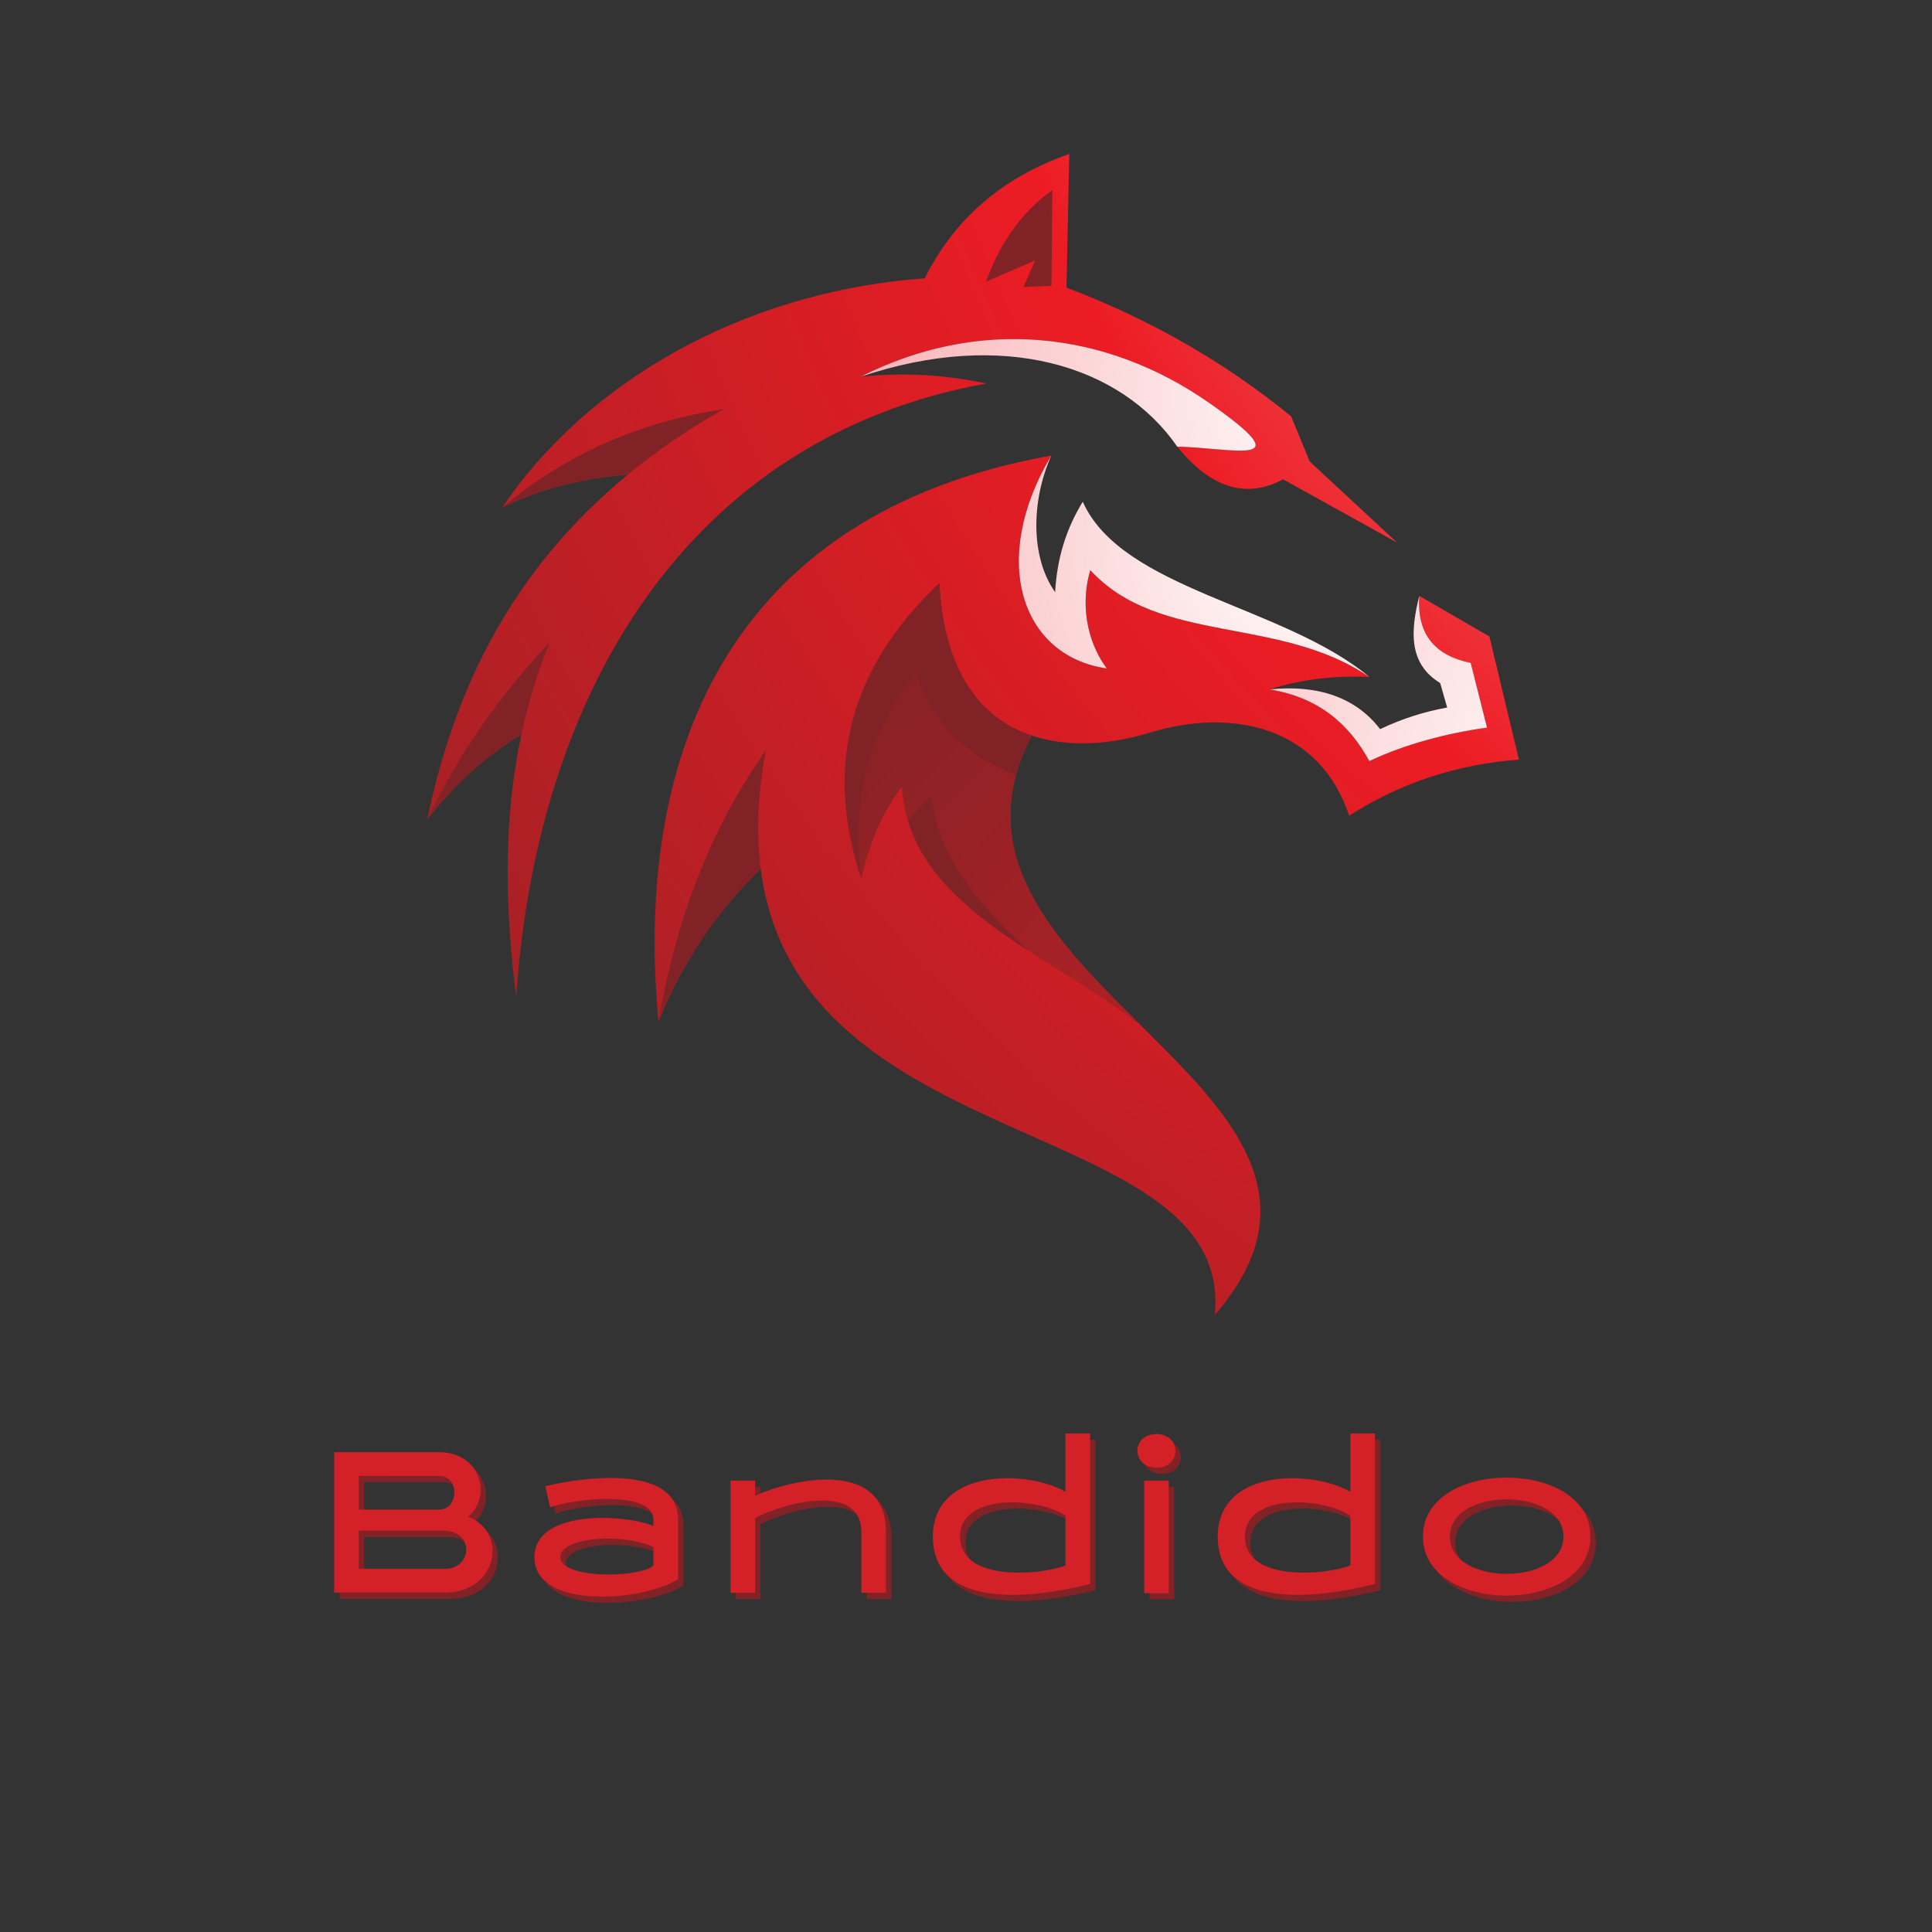 <?xml version="1.0" encoding="utf-8"?>
<!-- Generator: Adobe Illustrator 28.0.0, SVG Export Plug-In . SVG Version: 6.00 Build 0)  -->
<svg version="1.1" id="Layer_1" xmlns="http://www.w3.org/2000/svg" xmlns:xlink="http://www.w3.org/1999/xlink" x="0px" y="0px"
	 viewBox="0 0 1000 1000" style="enable-background:new 0 0 1000 1000;" xml:space="preserve">
<rect x="0" y="0" width="1000" height="1000" fill="#333333" stroke="none"/>
<style type="text/css">
	.st0{fill:#812326;}
	.st1{fill:#D42027;}
	.st2{fill-rule:evenodd;clip-rule:evenodd;fill:url(#SVGID_1_);}
	.st3{fill-rule:evenodd;clip-rule:evenodd;fill:url(#SVGID_00000021839611114254306940000011666901561535733156_);}
	.st4{fill-rule:evenodd;clip-rule:evenodd;fill:url(#SVGID_00000144298444931706990380000013941188717570563463_);}
	.st5{fill-rule:evenodd;clip-rule:evenodd;fill:url(#SVGID_00000183967736419913636600000004789771116877941159_);}
	.st6{fill-rule:evenodd;clip-rule:evenodd;fill:url(#SVGID_00000031921394416011520590000006446859153718696320_);}
	.st7{fill-rule:evenodd;clip-rule:evenodd;fill:url(#SVGID_00000047027019724997807060000002999526005800170153_);}
	.st8{fill-rule:evenodd;clip-rule:evenodd;fill:url(#SVGID_00000124137060045121618130000006901087102762284190_);}
	.st9{fill-rule:evenodd;clip-rule:evenodd;fill:url(#SVGID_00000016798351033813119190000002727667885871606713_);}
	.st10{fill-rule:evenodd;clip-rule:evenodd;fill:url(#SVGID_00000161633665893532451770000016277442670368403635_);}
	.st11{fill-rule:evenodd;clip-rule:evenodd;fill:url(#SVGID_00000170251022549573023850000000123221114058033539_);}
	.st12{fill-rule:evenodd;clip-rule:evenodd;fill:url(#SVGID_00000026868690957889482300000014284077402437822388_);}
	.st13{fill-rule:evenodd;clip-rule:evenodd;fill:url(#SVGID_00000134228989716231875980000015488776216876289190_);}
</style>
<g>
	<g>
		<path class="st0" d="M233.14,827.56h-57.36v-72.68h54.28c22.17,0,27.3,23.67,14.98,33.37
			C265.98,796.17,260.33,827.56,233.14,827.56z M188.5,784.6h41.66c9.95,0,10.88-17.41-0.1-17.41H188.5V784.6z M232.63,795.55H188.5
			v19.71h44.64C247.4,815.26,248.33,795.65,232.63,795.55z"/>
		<path class="st0" d="M318.82,768.23c17.85,0,34.99,4.59,34.99,21.48v30.87c-7.7,5.11-24.01,9.07-39.4,9.07
			c-18.16,0-34.99-5.42-34.99-20.44c0-15.33,17.96-20.33,35.3-20.33c10.26,0,20.32,1.77,26.27,4.17v-3.34
			c0-7.93-11.29-10.64-24.11-10.64c-10.67,0-22.37,1.98-29.35,4.38l-2.46-10.95C292.14,770.73,305.68,768.23,318.82,768.23z
			 M340.98,803.89c-6.26-2.82-15.19-4.28-23.6-4.28c-12.83,0-24.53,3.23-24.53,9.59c0,6.36,12.62,8.97,25.04,8.97
			c9.95,0,19.8-1.67,23.09-4.59V803.89z"/>
		<path class="st0" d="M430.76,769.06c16.62,0,30.58,6.67,30.58,26.8v31.8h-12.72v-31.8c0-11.99-9.03-15.96-20.11-15.96
			c-12.42,0-27.3,5.01-34.89,9.07v38.69h-12.72v-58.08h12.72v7.82C404.29,772.71,418.24,769.06,430.76,769.06z"/>
		<path class="st0" d="M567.03,745.18v77.9c-9.85,2.5-25.24,5.63-39.92,5.63c-21.34,0-41.46-6.47-41.46-30.14
			c0-22,19.09-30.24,38.58-30.24c11.08,0,22.27,2.61,30.07,6.99v-30.14H567.03z M554.3,787.73c-6.26-4.17-17.14-6.88-27.6-6.88
			c-13.96,0-26.99,4.9-26.99,17.73c0,14.39,15.49,18.67,30.58,18.67c9.54,0,18.98-1.77,24.01-3.75V787.73z"/>
		<path class="st0" d="M601.5,762.91c-13.03,0-13.44-17.31-0.21-17.42C614.53,745.5,614.43,762.91,601.5,762.91z M595.04,827.88
			v-58.29h12.72v58.29H595.04z"/>
		<path class="st0" d="M714.48,745.18v77.9c-9.85,2.5-25.24,5.63-39.92,5.63c-21.34,0-41.46-6.47-41.46-30.14
			c0-22,19.09-30.24,38.58-30.24c11.08,0,22.27,2.61,30.07,6.99v-30.14H714.48z M701.75,787.73c-6.26-4.17-17.14-6.88-27.6-6.88
			c-13.96,0-26.99,4.9-26.99,17.73c0,14.39,15.5,18.67,30.58,18.67c9.54,0,18.98-1.77,24.01-3.75V787.73z"/>
		<path class="st0" d="M782.71,768.02c21.65,0,43.3,10.12,43.3,30.55c0,20.33-21.65,30.55-43.3,30.55
			c-21.75,0-43.41-10.22-43.41-30.55C739.3,778.13,760.95,768.02,782.71,768.02z M782.71,817.87c14.67,0,29.35-6.47,29.35-19.29
			c0-12.93-14.67-19.29-29.35-19.29c-14.78,0-29.45,6.36-29.45,19.29C753.26,811.4,767.93,817.87,782.71,817.87z"/>
	</g>
</g>
<g>
	<g>
		<path class="st1" d="M230.33,824.33h-57.36v-72.68h54.28c22.17,0,27.3,23.67,14.98,33.37
			C263.17,792.94,257.53,824.33,230.33,824.33z M185.7,781.37h41.66c9.95,0,10.88-17.41-0.1-17.41H185.7V781.37z M229.82,792.31
			H185.7v19.71h44.64C244.6,812.02,245.52,792.42,229.82,792.31z"/>
		<path class="st1" d="M316.01,764.99c17.85,0,34.99,4.59,34.99,21.48v30.87c-7.7,5.11-24.01,9.07-39.4,9.07
			c-18.16,0-34.99-5.42-34.99-20.44c0-15.33,17.96-20.33,35.3-20.33c10.26,0,20.32,1.77,26.27,4.17v-3.34
			c0-7.93-11.29-10.64-24.11-10.64c-10.67,0-22.37,1.98-29.35,4.38l-2.46-10.95C289.33,767.5,302.88,764.99,316.01,764.99z
			 M338.17,800.66c-6.26-2.82-15.19-4.28-23.6-4.28c-12.83,0-24.53,3.23-24.53,9.59c0,6.36,12.62,8.97,25.04,8.97
			c9.95,0,19.8-1.67,23.09-4.59V800.66z"/>
		<path class="st1" d="M427.96,765.83c16.62,0,30.58,6.67,30.58,26.8v31.8h-12.72v-31.8c0-11.99-9.03-15.96-20.11-15.96
			c-12.42,0-27.3,5.01-34.89,9.07v38.69h-12.72v-58.08h12.72v7.82C401.48,769.48,415.44,765.83,427.96,765.83z"/>
		<path class="st1" d="M564.22,741.95v77.9c-9.85,2.5-25.24,5.63-39.92,5.63c-21.34,0-41.46-6.47-41.46-30.14
			c0-22,19.09-30.24,38.58-30.24c11.08,0,22.27,2.61,30.07,6.99v-30.14H564.22z M551.5,784.49c-6.26-4.17-17.14-6.88-27.6-6.88
			c-13.96,0-26.99,4.9-26.99,17.73c0,14.39,15.49,18.67,30.58,18.67c9.54,0,18.98-1.77,24.01-3.75V784.49z"/>
		<path class="st1" d="M598.69,759.68c-13.03,0-13.44-17.31-0.21-17.42C611.73,742.26,611.62,759.68,598.69,759.68z M592.23,824.64
			v-58.29h12.72v58.29H592.23z"/>
		<path class="st1" d="M711.67,741.95v77.9c-9.85,2.5-25.24,5.63-39.92,5.63c-21.34,0-41.46-6.47-41.46-30.14
			c0-22,19.09-30.24,38.58-30.24c11.08,0,22.27,2.61,30.07,6.99v-30.14H711.67z M698.95,784.49c-6.26-4.17-17.14-6.88-27.6-6.88
			c-13.96,0-26.99,4.9-26.99,17.73c0,14.39,15.5,18.67,30.58,18.67c9.54,0,18.98-1.77,24.01-3.75V784.49z"/>
		<path class="st1" d="M779.9,764.79c21.65,0,43.3,10.12,43.3,30.55c0,20.33-21.65,30.55-43.3,30.55
			c-21.75,0-43.41-10.22-43.41-30.55C736.5,774.9,758.15,764.79,779.9,764.79z M779.9,814.63c14.67,0,29.35-6.47,29.35-19.29
			c0-12.93-14.67-19.29-29.35-19.29c-14.78,0-29.45,6.36-29.45,19.29C750.45,808.17,765.12,814.63,779.9,814.63z"/>
	</g>
</g>
<g id="_x32_1">
	<g>
		<radialGradient id="SVGID_1_" cx="1176.782" cy="-140.511" r="1359.732" gradientUnits="userSpaceOnUse">
			<stop  offset="0" style="stop-color:#FFFFFF"/>
			<stop  offset="0.5" style="stop-color:#ED1C24"/>
			<stop  offset="1" style="stop-color:#812326"/>
		</radialGradient>
		<path class="st2" d="M510.49,198.49c-21.22-4.48-42.9-5.93-65.18-3.43c60.89-30.91,126.6-24.32,180.7,13.58
			c48.11,33.68,13.58,23.26-16.67,22.54c16.74,20.63,34.86,27.55,54.83,16.94l58.92,32.69l-45.21-41.98l-9.62-23.39
			c-34.47-28.07-73.15-50.28-116.25-66.56l1.45-69.2c-36.31,12.72-60.1,34.99-74.86,64.39c-96.41,6.99-176.35,55.62-218.66,118.62
			c19.24-9.42,40.86-15.16,64.98-17C265.6,294.51,235.28,355.79,221.18,424c14.17-17.99,30.25-32.75,48.7-43.82
			c-9.62,45.01-8.44,90.35-2.7,135.82C277.92,357.31,356.8,226.43,510.49,198.49z"/>
		
			<radialGradient id="SVGID_00000149383730654426010770000009098226985432303760_" cx="1176.783" cy="-140.514" r="1359.734" gradientUnits="userSpaceOnUse">
			<stop  offset="0" style="stop-color:#FFFFFF"/>
			<stop  offset="0.5" style="stop-color:#ED1C24"/>
			<stop  offset="1" style="stop-color:#812326"/>
		</radialGradient>
		<path style="fill-rule:evenodd;clip-rule:evenodd;fill:url(#SVGID_00000149383730654426010770000009098226985432303760_);" d="
			M734.62,308.41c-1.38,20.43,8.63,31.04,26.62,34.73l8.44,33.48c-19.84,2.7-42.31,8.44-60.89,17.33
			c-10.48-19.11-26.16-33.02-51.67-37.1c16.67-5.34,33.94-7.25,51.67-6.46c-47.05-32.03-108.67-16.41-144.46-55.29
			c-4.88,16.28-2.57,35.78,8.5,50.88c-44.61-6.46-60.7-56.61-28.67-110.19C374.4,266.1,328.14,393.75,340.79,528.72
			c12.85-31.17,30.45-57.47,52.98-78.95c19.11,150.52,245.09,127.12,235,230.79c101.55-116.91-161.66-172.46-94.77-299.85
			c19.38,6.52,41.78,4.48,61.22-1.52c42.18-12.85,87.78-3.49,103.07,43.03c27.09-17.4,56.54-26.69,87.91-29.06l-15.29-63.73
			L734.62,308.41z"/>
	</g>
	
		<radialGradient id="SVGID_00000102508728249787622930000007634081649648784262_" cx="1298.956" cy="1171.363" r="1209.31" gradientUnits="userSpaceOnUse">
		<stop  offset="0" style="stop-color:#FFFFFF"/>
		<stop  offset="0.5" style="stop-color:#ED1C24"/>
		<stop  offset="1" style="stop-color:#812326"/>
	</radialGradient>
	<path style="fill-rule:evenodd;clip-rule:evenodd;fill:url(#SVGID_00000102508728249787622930000007634081649648784262_);" d="
		M534.01,380.7c-25.17-8.44-45.34-31.3-47.78-78.88c-47.98,45.41-59.11,96.81-40.4,152.96c4.22-19.05,11.33-34.73,20.96-47.58
		c4.02,62.74,76.97,86.2,124.62,124.42C547.52,488.12,501.33,442.98,534.01,380.7z"/>
	
		<radialGradient id="SVGID_00000059275806624126140250000011771184244232295817_" cx="387.527" cy="896.877" r="386.609" gradientUnits="userSpaceOnUse">
		<stop  offset="0" style="stop-color:#FFFFFF"/>
		<stop  offset="0.5" style="stop-color:#ED1C24"/>
		<stop  offset="1" style="stop-color:#812326"/>
	</radialGradient>
	<path style="fill-rule:evenodd;clip-rule:evenodd;fill:url(#SVGID_00000059275806624126140250000011771184244232295817_);" d="
		M340.79,528.72c12.85-31.17,30.45-57.47,52.98-78.95c-2.31-17.86-1.65-38.16,2.64-61.35C366.16,431.12,349.56,478.5,340.79,528.72z
		"/>
	
		<radialGradient id="SVGID_00000067204025717112328750000012896418362955093139_" cx="-187.991" cy="812.752" r="586" gradientUnits="userSpaceOnUse">
		<stop  offset="0" style="stop-color:#FFFFFF"/>
		<stop  offset="0.5" style="stop-color:#ED1C24"/>
		<stop  offset="1" style="stop-color:#812326"/>
	</radialGradient>
	<path style="fill-rule:evenodd;clip-rule:evenodd;fill:url(#SVGID_00000067204025717112328750000012896418362955093139_);" d="
		M269.88,380.18c3.43-15.95,8.24-31.9,14.63-47.71c-25.83,27.35-47.12,57.73-63.33,91.54C235.35,406.01,251.43,391.25,269.88,380.18
		z"/>
	
		<radialGradient id="SVGID_00000136369591918490936830000007581116393360504766_" cx="-15.736" cy="705.925" r="517.06" gradientUnits="userSpaceOnUse">
		<stop  offset="0" style="stop-color:#FFFFFF"/>
		<stop  offset="0.5" style="stop-color:#ED1C24"/>
		<stop  offset="1" style="stop-color:#812326"/>
	</radialGradient>
	<path style="fill-rule:evenodd;clip-rule:evenodd;fill:url(#SVGID_00000136369591918490936830000007581116393360504766_);" d="
		M324.91,245.67c14.7-12.06,31.17-23.39,49.62-33.87c-44.29,6.52-82.18,23.92-114.6,50.88
		C279.17,253.25,300.79,247.52,324.91,245.67z"/>
	
		<radialGradient id="SVGID_00000158726491078966069760000010548996735952762297_" cx="984.412" cy="-36.506" r="466.024" gradientUnits="userSpaceOnUse">
		<stop  offset="0" style="stop-color:#FFFFFF"/>
		<stop  offset="0.5" style="stop-color:#ED1C24"/>
		<stop  offset="1" style="stop-color:#812326"/>
	</radialGradient>
	<path style="fill-rule:evenodd;clip-rule:evenodd;fill:url(#SVGID_00000158726491078966069760000010548996735952762297_);" d="
		M510.35,145.77l25.44-10.94l-6.06,13.71l14.5-0.59l0.46-49.62C528.81,109.72,517.6,125.73,510.35,145.77z"/>
	
		<radialGradient id="SVGID_00000172424032907731355660000005632797157625789605_" cx="1084.558" cy="493.612" r="435.321" gradientUnits="userSpaceOnUse">
		<stop  offset="0" style="stop-color:#FFFFFF"/>
		<stop  offset="0.5" style="stop-color:#ED1C24"/>
		<stop  offset="1" style="stop-color:#812326"/>
	</radialGradient>
	<path style="fill-rule:evenodd;clip-rule:evenodd;fill:url(#SVGID_00000172424032907731355660000005632797157625789605_);" d="
		M486.24,301.82c-47.98,45.41-59.11,96.81-40.4,152.96c-5.01-40.93,3.69-76.71,28.4-106.43c8.96,27.74,26.56,43.1,51.6,52.66
		c1.85-6.59,4.48-13.31,8.17-20.3C508.84,372.27,488.67,349.4,486.24,301.82z"/>
	
		<radialGradient id="SVGID_00000060720037023080144400000003908103351317058459_" cx="1132.63" cy="489.606" r="579.486" gradientUnits="userSpaceOnUse">
		<stop  offset="0" style="stop-color:#FFFFFF"/>
		<stop  offset="0.5" style="stop-color:#ED1C24"/>
		<stop  offset="1" style="stop-color:#812326"/>
	</radialGradient>
	<path style="fill-rule:evenodd;clip-rule:evenodd;fill:url(#SVGID_00000060720037023080144400000003908103351317058459_);" d="
		M482.41,411.22c-4.42,4.09-8.57,8.7-12.39,13.77c8.9,29.06,34.14,48.77,62.14,67.02C506.8,468.16,484.65,443.18,482.41,411.22z"/>
	
		<radialGradient id="SVGID_00000016070695750964239800000001201066757026369208_" cx="702.103" cy="205.983" r="1566.455" gradientUnits="userSpaceOnUse">
		<stop  offset="0" style="stop-color:#FFFFFF"/>
		<stop  offset="0.5" style="stop-color:#ED1C24"/>
		<stop  offset="1" style="stop-color:#812326"/>
	</radialGradient>
	<path style="fill-rule:evenodd;clip-rule:evenodd;fill:url(#SVGID_00000016070695750964239800000001201066757026369208_);" d="
		M626.01,208.64c-54.11-37.89-119.81-44.48-180.7-13.58c73.68-24.91,134.83-6.06,164.03,36.11
		C639.59,231.9,674.12,242.31,626.01,208.64z"/>
	
		<radialGradient id="SVGID_00000061444086478474098310000017209281848977211302_" cx="838.298" cy="398.258" r="1786.65" gradientUnits="userSpaceOnUse">
		<stop  offset="0" style="stop-color:#FFFFFF"/>
		<stop  offset="0.5" style="stop-color:#ED1C24"/>
		<stop  offset="1" style="stop-color:#812326"/>
	</radialGradient>
	<path style="fill-rule:evenodd;clip-rule:evenodd;fill:url(#SVGID_00000061444086478474098310000017209281848977211302_);" d="
		M734.62,308.41c-4.55,18.19-5.67,35.06,10.81,45.14l3.62,12.65c-11.53,2.17-22.27,5.34-34.73,11.2
		c-12.32-16.21-31.96-23.2-57.2-20.56c25.5,4.09,41.19,17.99,51.67,37.1c18.58-8.9,41.06-14.63,60.89-17.33l-8.44-33.48
		C743.25,339.45,733.23,328.84,734.62,308.41z"/>
	
		<radialGradient id="SVGID_00000178196247899368659220000004207956548363932073_" cx="678.069" cy="280.089" r="1446.173" gradientUnits="userSpaceOnUse">
		<stop  offset="0" style="stop-color:#FFFFFF"/>
		<stop  offset="0.5" style="stop-color:#ED1C24"/>
		<stop  offset="1" style="stop-color:#812326"/>
	</radialGradient>
	<path style="fill-rule:evenodd;clip-rule:evenodd;fill:url(#SVGID_00000178196247899368659220000004207956548363932073_);" d="
		M560.44,259.71c-8.5,13.77-13.38,29.33-14.3,46.79c-12.65-17.73-12.59-46.99-1.98-70.71c-32.03,53.58-15.95,103.73,28.67,110.19
		c-11.07-15.09-13.38-34.6-8.5-50.88c35.78,38.88,97.4,23.26,144.46,55.29C664.17,313.29,580.8,305.25,560.44,259.71z"/>
</g>
</svg>
